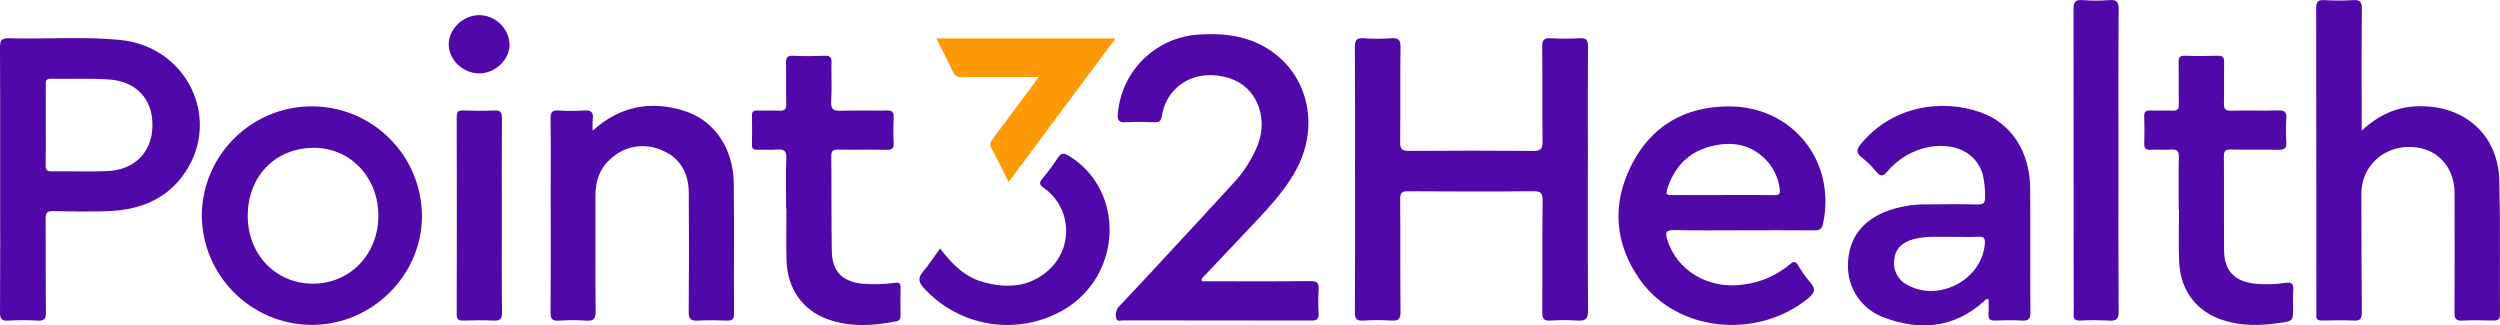 <?xml version="1.0" encoding="UTF-8"?>
<svg id="Layer_2" data-name="Layer 2" xmlns="http://www.w3.org/2000/svg" viewBox="0 0 1229.25 160">
  <defs>
    <style>
      .cls-1 {
        fill: #fe9a06;
      }

      .cls-2 {
        fill: #5108a9;
      }
    </style>
  </defs>
  <g id="Layer_1-2" data-name="Layer 1">
    <g id="bc5cd7fa-4544-49f8-8384-7321cc7a0427">
      <g id="b1ce5972-3ce5-4962-9743-6292ed037abd">
        <path class="cls-2" d="M666.27,87.91c0-21.57,.08-43.15-.08-64.72-.03-3.47,.83-4.64,4.39-4.38,4.44,.32,8.9,.32,13.34,0,3.61-.26,4.78,.68,4.72,4.51-.24,15.51,.02,31.03-.19,46.54-.05,3.53,.98,4.37,4.42,4.34,20.33-.16,40.66-.15,60.99,.01,3.8,.04,4.66-1.12,4.61-4.72-.2-15.51,.02-31.03-.16-46.55-.04-3.38,.94-4.34,4.26-4.14,4.74,.27,9.5,.27,14.24,0,3.09-.16,4.04,.78,4.01,3.92-.15,16.99-.07,33.99-.07,50.98,0,26.3-.11,52.61,.11,78.91,.03,4.24-1.3,5.29-5.24,5.01-4.44-.29-8.9-.29-13.35,0-3.22,.19-3.96-1.01-3.94-4.03,.13-18.32-.05-36.65,.16-54.97,.04-3.71-.92-4.63-4.63-4.6-20.48,.2-40.96,.16-61.43,.02-3.04-.02-3.99,.64-3.96,3.83,.16,18.47-.02,36.94,.17,55.41,.04,3.56-.99,4.56-4.44,4.34-4.59-.28-9.2-.28-13.79,0-3.27,.2-4.24-.7-4.22-4.11,.17-21.87,.09-43.74,.09-65.61Z"/>
        <path class="cls-2" d="M1161.23,64.27c8.84-8.29,18.28-12.18,29.6-12.05,21.91,.26,37.56,14.7,38.09,36.65,.53,21.86,.17,43.73,.33,65.6,.02,2.71-1.07,3.19-3.41,3.13-5.04-.12-10.1-.23-15.13,.03-3.29,.17-3.87-1.15-3.85-4.09,.11-19.65,.12-39.3,.03-58.96-.06-10.86-6.68-19.44-16.28-21.64-11.15-2.56-21.87,2.05-26.93,11.52-1.82,3.56-2.7,7.53-2.58,11.53,.06,19.21,.03,38.42,.2,57.62,.03,3.05-.75,4.17-3.93,4.02-5.18-.24-10.39-.13-15.58-.03-2.06,.04-3.12-.57-2.84-2.75,.03-.44,.03-.89,0-1.33,0-49.8-.03-99.59-.08-149.39,0-3.4,.93-4.28,4.2-4.07,4.59,.28,9.2,.29,13.79,0,3.41-.21,4.51,.7,4.47,4.3-.2,18.17-.09,36.35-.09,54.52,0,1.46,0,2.93,0,5.39Z"/>
        <path class="cls-2" d="M.08,88.33C.08,66.62,.16,44.92,0,23.22c-.02-3.45,.84-4.51,4.39-4.41,18.22,.53,36.48-.95,54.66,.83,32.72,3.19,49.97,38.42,31.93,65.19-8.92,13.24-22.32,18.4-37.73,18.99-9.03,.34-18.09,.18-27.13,0-2.88-.06-3.72,.71-3.69,3.64,.15,15.35-.04,30.71,.16,46.06,.04,3.38-.9,4.32-4.2,4.13-4.74-.29-9.49-.29-14.22,0-3.41,.22-4.18-.93-4.16-4.21,.15-21.7,.08-43.4,.08-65.11Zm22.42-27.03c0,6.64,.08,13.29-.04,19.93-.04,2.27,.59,3.08,2.98,3.04,8.89-.13,17.8,.16,26.68-.1,13.76-.4,22.56-9.05,22.84-22.04,.29-13.24-7.77-22.2-21.59-23.07-9.45-.6-18.96-.17-28.44-.34-2.51-.04-2.44,1.36-2.43,3.09,.04,6.5,.01,12.99,.01,19.49h0Z"/>
        <path class="cls-2" d="M590.98,138.31h11.64c13.94,0,27.89,.09,41.83-.07,3.12-.04,4.15,.84,3.94,3.95-.24,3.98-.25,7.98,0,11.96,.16,2.78-.86,3.48-3.54,3.47-30.86-.08-61.71-.04-92.57-.08-1.19,0-3.04,.78-3.41-1.03-.61-2.15-.02-4.47,1.56-6.06,8.19-8.54,16.18-17.26,24.23-25.94,10.35-11.17,20.76-22.3,30.99-33.58,5.57-5.75,9.96-12.53,12.92-19.96,5.08-13.98-1.01-28.5-14.27-32.59-16.02-4.94-30.46,3.2-33.05,18.74-.43,2.57-1.37,3.03-3.65,2.96-4.74-.15-9.5-.24-14.24,.02-3.27,.19-3.96-.98-3.74-4.03,1.66-20.94,18.36-37.53,39.31-39.05,14.63-1.04,28.51,1.05,39.99,11.07,15.4,13.44,18.81,35.93,8.59,55.05-6.28,11.76-15.68,21.05-24.68,30.65-6.98,7.45-14.03,14.82-21.03,22.25-.46,.49-1.25,.87-.83,2.28Z"/>
        <path class="cls-2" d="M857.36,113.23c-11.42,0-22.84,.16-34.25-.09-4.08-.09-4.33,1.36-3.33,4.62,4.72,15.53,20.65,24.82,37.91,22.09,8.26-1.08,16.04-4.52,22.4-9.9,1.75-1.52,2.77-1.58,4.05,.48,1.69,2.95,3.65,5.74,5.86,8.32,3.06,3.33,2.28,5.34-1.01,8.01-25.28,20.46-64.57,16.38-82.66-9.26-12.44-17.63-13.87-36.95-4.25-56.14,9.63-19.2,26.04-28.92,47.71-29.04,31.46-.17,53.1,26.75,46.64,57.52-.6,2.87-1.73,3.45-4.36,3.43-11.57-.11-23.13-.05-34.7-.05Zm-10.17-17.34c8.44,0,16.89-.07,25.33,.05,2.42,.03,2.92-.63,2.56-3.02-.58-4.86-2.57-9.45-5.73-13.19-7.69-8.81-17.53-10.54-28.28-7.74-11.23,2.92-18.16,10.53-21.46,21.52-.82,2.72,1.04,2.4,2.69,2.4,8.3-.01,16.59-.01,24.89,0Z"/>
        <path class="cls-2" d="M977.78,147.07c-1.51-.19-1.9,.77-2.52,1.31-14.67,13.02-31.37,14.35-48.98,7.7-10.97-3.98-18.1-14.6-17.64-26.26,.32-12.15,6.42-20.51,17.53-25.4,6.9-2.76,14.29-4.09,21.72-3.92,8.16-.12,16.32-.16,24.48,.04,3.01,.08,3.78-.92,3.69-3.76,.09-3.84-.34-7.67-1.27-11.39-3.11-10.18-13.32-15.29-25.96-13.16-8.24,1.48-15.68,5.84-21.01,12.29-1.93,2.2-3.14,2.37-5.08,.1-2.15-2.64-4.58-5.05-7.25-7.17-3.38-2.55-2.37-4.44-.15-7.08,15.05-17.95,38.99-22.08,58.62-15.11,15.1,5.36,24.15,19.49,24.28,37.25,.15,20.39-.03,40.78,.11,61.16,.02,3.14-.91,4.11-4,3.95-4.44-.23-8.9-.19-13.35-.01-2.54,.1-3.45-.75-3.26-3.27,.19-2.43,.04-4.89,.04-7.28Zm-17.82-30.62c-6.03,.16-12.89-.64-19.55,1.3-4.9,1.43-8.4,4.23-8.97,9.72-.86,5.28,1.88,10.5,6.72,12.78,15.65,8.42,36.64-3.07,37.81-20.66,.15-2.19-.32-3.28-2.82-3.18-4.14,.16-8.29,.04-13.2,.04h0Z"/>
        <path class="cls-2" d="M153.33,159.74c-29.93-.07-54.14-24.37-54.12-54.3,.55-29.9,25.23-53.69,55.12-53.14,29.31,.54,52.87,24.31,53.14,53.63,.15,29.36-24.49,53.85-54.15,53.81Zm-31.51-54.13c-.28,18.92,13.15,33.46,31.3,33.86,18.34,.41,32.62-13.81,32.92-32.77,.3-18.95-13.25-33.75-31.14-34-19.06-.26-32.79,13.4-33.09,32.9Z"/>
        <path class="cls-2" d="M291.41,64.27c13.49-12.2,28.43-14.77,44.54-9.93,15.1,4.53,24.64,18.44,24.84,35.68,.26,21.41,0,42.83,.13,64.24,.02,2.87-.98,3.47-3.58,3.37-4.74-.18-9.5-.26-14.23,.02-3.45,.2-4.51-.78-4.48-4.36,.19-19.49,.2-38.98,.04-58.48-.08-9.44-3.99-17.12-13.05-20.84-8.63-3.97-18.81-2.24-25.64,4.37-5.25,4.74-7.23,10.92-7.21,17.9,.06,18.9-.07,37.81,.1,56.71,.03,3.6-.8,5-4.62,4.71-4.44-.31-8.9-.31-13.34,0-3.31,.21-4.25-.78-4.22-4.15,.17-19.94,.08-39.87,.08-59.81,0-11.81,.1-23.63-.07-35.44-.05-3.09,.8-4.14,3.95-3.94,4.14,.29,8.3,.28,12.45,0,3.53-.27,4.85,.87,4.35,4.36-.13,1.87-.14,3.75-.04,5.62Z"/>
        <path class="cls-2" d="M1071.27,102.92c0-8.57-.13-17.14,.07-25.71,.07-2.97-.87-3.87-3.77-3.67-3.4,.24-6.83-.07-10.23,.1-2.37,.12-3.09-.76-3.02-3.04,.14-4.43,.15-8.87,0-13.3-.08-2.37,.81-3.08,3.09-2.98,3.55,.16,7.13-.1,10.68,.09,2.58,.14,3.29-.8,3.24-3.29-.15-6.79,.04-13.6-.1-20.39-.05-2.4,.5-3.42,3.16-3.32,5.33,.2,10.69,.18,16.02,0,2.62-.09,3.25,.9,3.2,3.33-.14,6.65,.08,13.3-.11,19.95-.08,2.83,.66,3.82,3.65,3.74,7.71-.21,15.44,.09,23.14-.15,3.22-.1,4.08,.99,3.89,4.01-.26,3.83-.26,7.68,0,11.52,.24,3.26-1.05,3.92-4.05,3.85-7.71-.2-15.43,.05-23.15-.13-2.72-.06-3.52,.67-3.5,3.44,.14,15.37-.04,30.74,.11,46.1,.1,10.24,5.12,15.34,15.37,16.43,4.87,.48,9.79,.34,14.63-.4,3.72-.54,4.25,.8,3.98,3.9-.23,2.64-.05,5.32-.05,7.98,0,6.88,0,6.85-6.65,7.82-9.19,1.34-18.33,1.58-27.31-1.21-13.4-4.15-21.44-14.5-22.07-28.97-.37-8.55-.07-17.13-.07-25.7h-.15Z"/>
        <path class="cls-2" d="M386.53,102.63c0-8.27-.2-16.54,.09-24.8,.13-3.65-1.13-4.57-4.5-4.29-3.24,.26-6.52-.03-9.78,.09-1.89,.07-2.65-.52-2.61-2.49,.1-4.72,.13-9.45,0-14.17-.07-2.29,.97-2.69,2.93-2.63,3.56,.11,7.12-.11,10.67,.08,2.55,.13,3.32-.75,3.26-3.26-.16-6.64,.06-13.29-.11-19.93-.07-2.7,.43-3.98,3.57-3.81,5.18,.27,10.38,.19,15.56,.02,2.55-.08,3.32,.76,3.25,3.27-.16,6.35,.26,12.72-.16,19.04-.28,4.15,1.25,4.85,4.96,4.71,7.4-.28,14.83,.03,22.24-.14,2.7-.06,3.68,.69,3.53,3.45-.21,4.13-.21,8.27,0,12.4,.13,2.69-.71,3.57-3.48,3.51-7.85-.18-15.72,.02-23.57-.11-2.49-.04-3.67,.31-3.64,3.29,.2,15.5,0,31.01,.26,46.51,.16,10.12,5.04,15.03,15.11,16.14,5.32,.41,10.67,.27,15.96-.44,2.31-.23,2.81,.4,2.75,2.5-.11,4.43-.07,8.86-.02,13.29,.02,1.61-.14,2.77-2.15,3.16-11.35,2.19-22.65,2.94-33.76-1.08-12.36-4.48-19.77-15.09-20.16-29.03-.24-8.41-.04-16.83-.04-25.24h-.15Z"/>
        <path class="cls-2" d="M1041.65,78.56c0,24.81-.08,49.61,.08,74.42,.02,3.66-.91,4.93-4.66,4.67-4.74-.26-9.49-.27-14.23-.03-2.56,.09-3.4-.78-3.25-3.29,.19-3.24,.04-6.49,.04-9.74,0-46.66-.03-93.32-.09-139.98-.01-3.7,.89-4.86,4.61-4.56,4.29,.34,8.6,.34,12.89,0,3.63-.27,4.73,.74,4.7,4.53-.18,24.66-.09,49.32-.09,73.98Z"/>
        <path class="cls-2" d="M462.23,122.17c5.78,7.48,11.83,13.79,20.61,16.34,12.03,3.49,23.62,2.89,33.24-6.12,10.42-9.8,10.91-26.2,1.11-36.61-1.21-1.28-2.54-2.44-3.98-3.45-2.15-1.51-2.36-2.4-.77-4.36,2.75-3.29,5.3-6.74,7.65-10.32,1.75-2.76,3.28-2.4,5.68-.91,27.45,16.97,26.15,58.33-2.42,75.41-22.7,13.33-51.65,8.85-69.26-10.72-2.53-2.85-2.77-4.88-.27-7.81,2.95-3.46,5.43-7.33,8.42-11.44Z"/>
        <path class="cls-1" d="M510.72,37.9h-18.84c-6.23,0-12.45-.1-18.68,.05-2.08,.31-4.09-.9-4.79-2.89-2.39-5.21-5.09-10.27-8.05-16.18h88.18c-17.75,23.83-35.01,46.99-52.59,70.59-3.06-6.04-5.67-11.48-8.57-16.76-1.15-2.09-.1-3.28,.95-4.69,6.28-8.4,12.56-16.8,18.84-25.21,1.03-1.38,2.01-2.79,3.54-4.92Z"/>
        <path class="cls-2" d="M246.75,106.14c0,15.79-.11,31.58,.09,47.37,.04,3.44-1.06,4.29-4.28,4.13-4.88-.24-9.78-.17-14.67-.02-2.4,.07-3.34-.52-3.33-3.15,.09-32.32,.09-64.63,0-96.95,0-2.55,.77-3.29,3.27-3.2,5.03,.17,10.09,.25,15.11-.02,3.28-.18,3.89,1.08,3.86,4.05-.13,15.94-.06,31.87-.06,47.81Z"/>
        <path class="cls-2" d="M250.56,21.75c.04,7.66-7.02,14.4-15.02,14.33-8.07-.07-15.02-6.82-14.9-14.47,.11-7.42,7.07-14.07,14.83-14.18,8.03,.02,14.66,6.31,15.09,14.33Z"/>
      </g>
    </g>
  </g>
</svg>